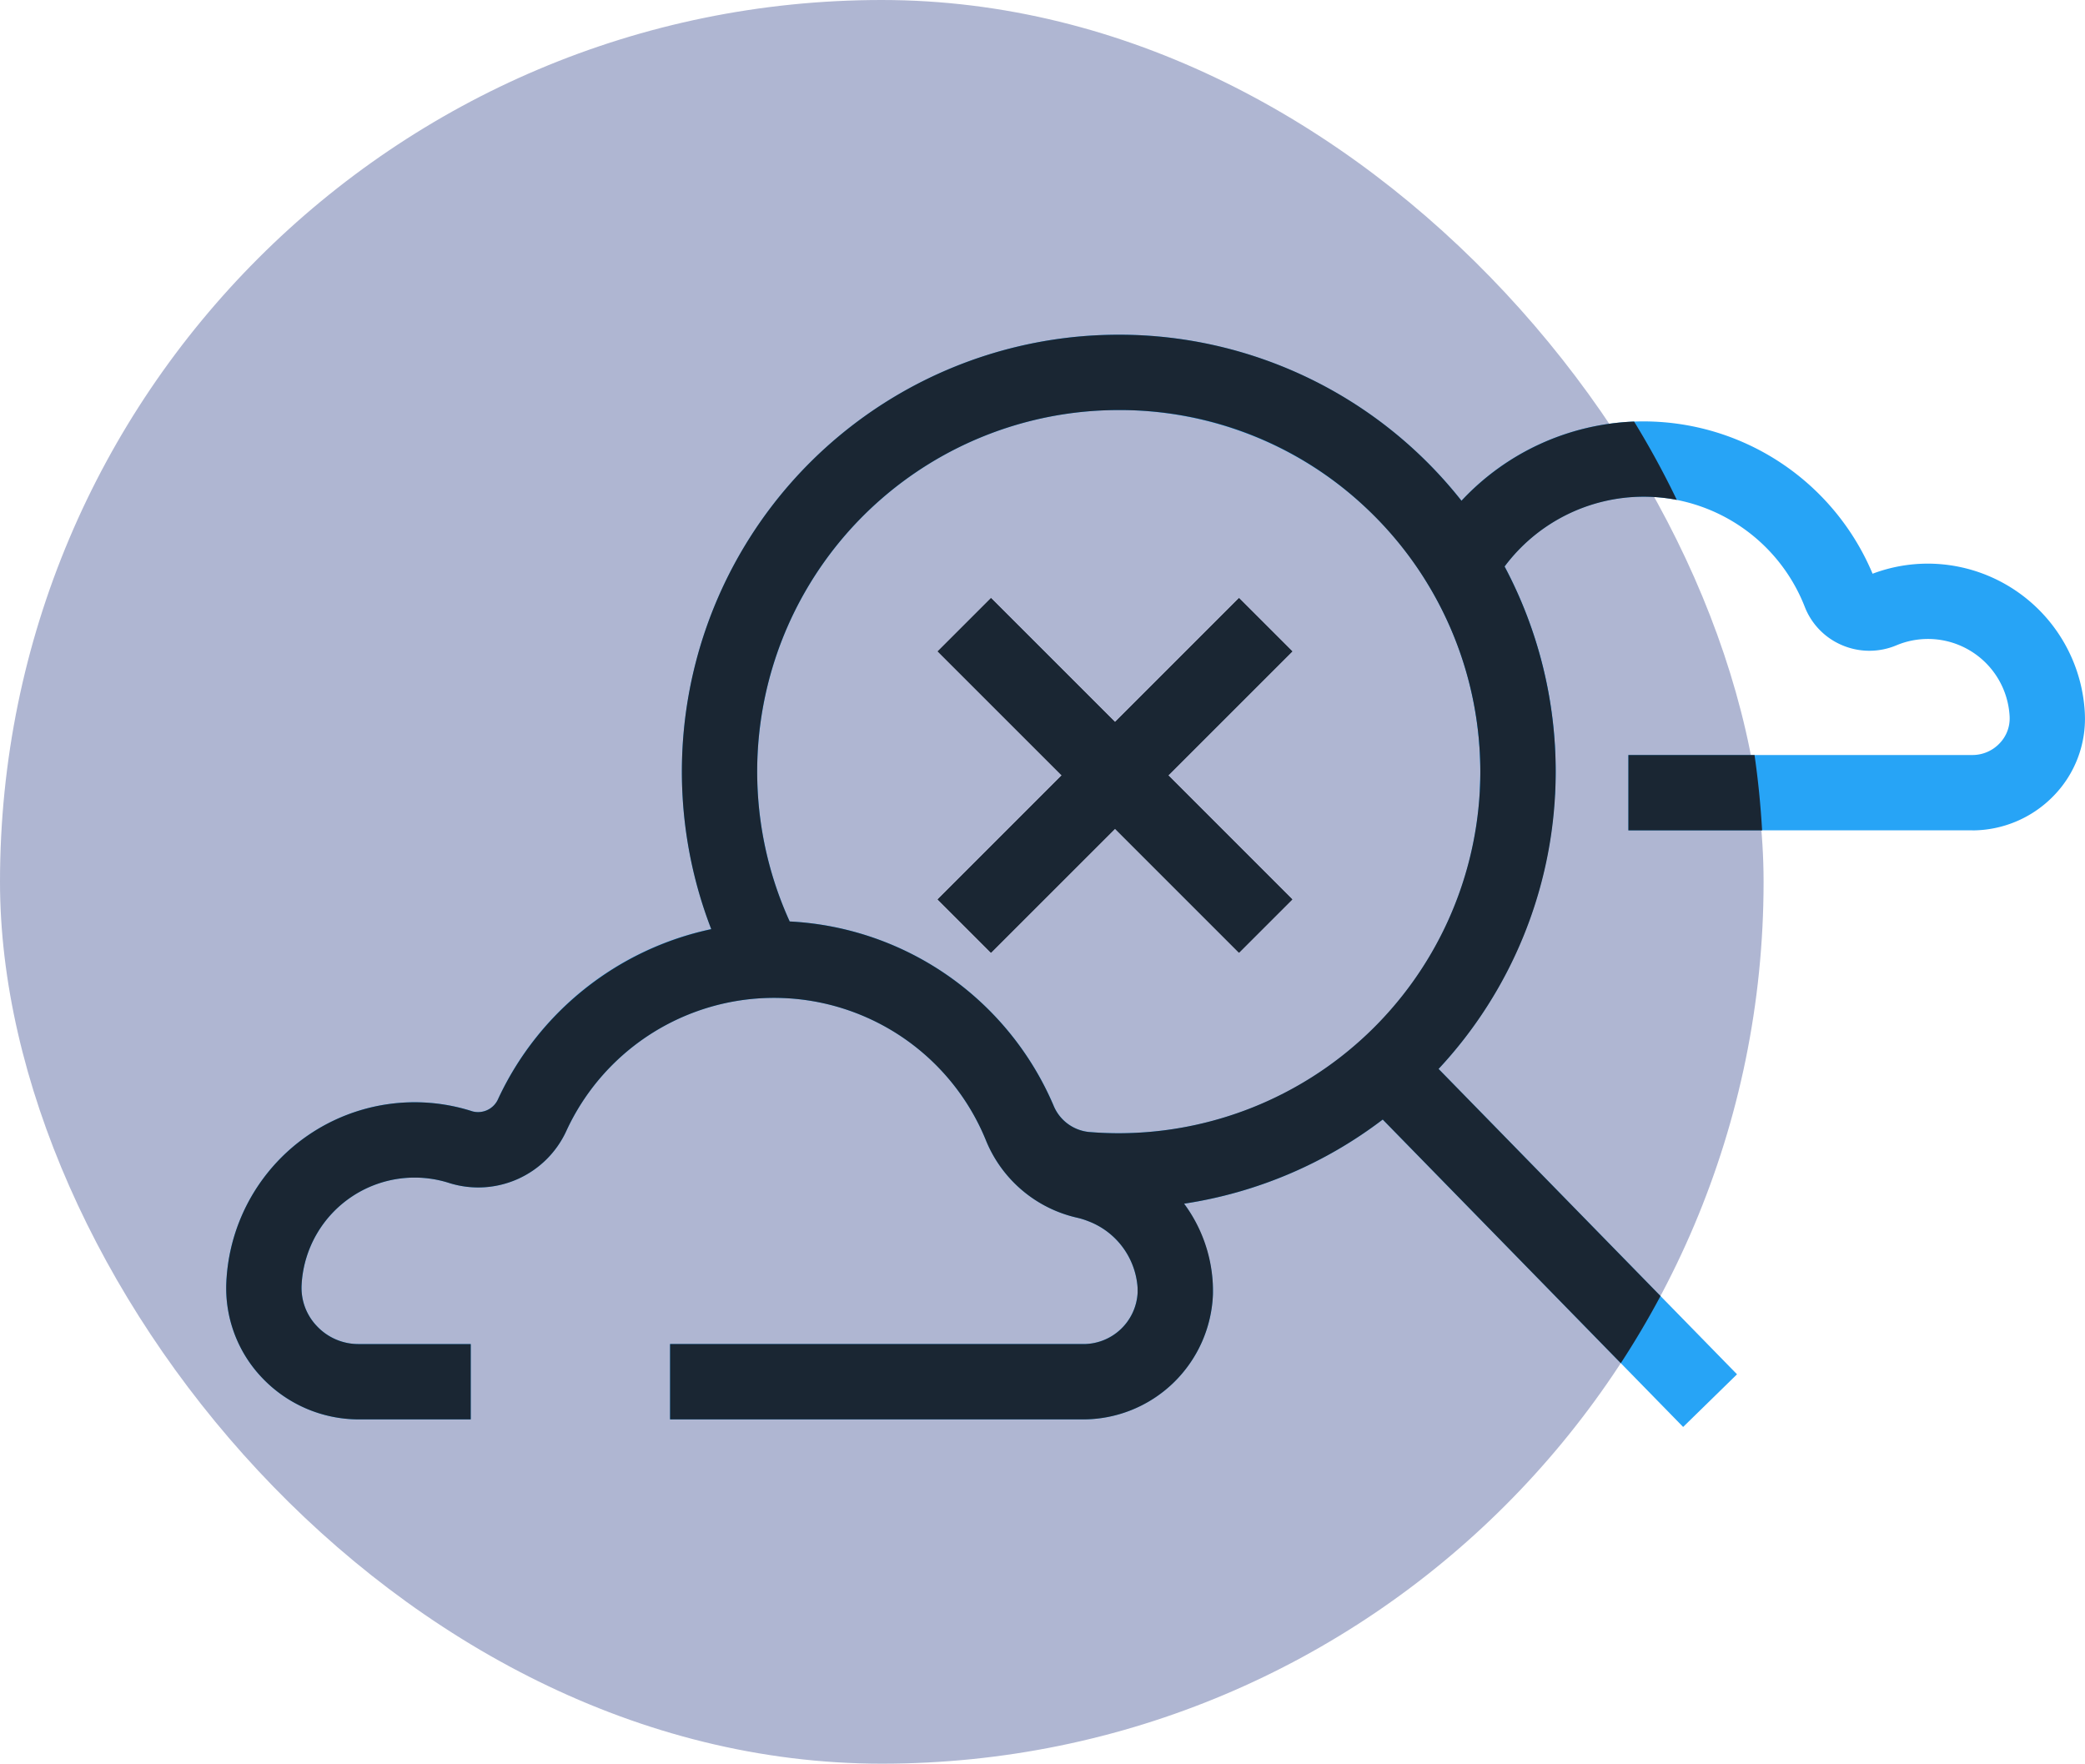 <svg viewBox="0 0 314.479 266" height="266" width="314.479" xmlns:xlink="http://www.w3.org/1999/xlink" xmlns="http://www.w3.org/2000/svg"><defs><clipPath id="a"><rect fill="#27a4f6" height="164.733" width="280.362"></rect></clipPath></defs><g transform="translate(-223.426 -1349)"><rect fill="#afb6d2" transform="translate(223.426 1349)" rx="133" height="266" width="266"></rect><g transform="translate(8061.604 4209.481)"><g transform="translate(-7804.061 -2809.999)"><path fill="#1a2633" transform="translate(12.857 4.759)" d="M139.908,34.968l-18.7,18.7L102.5,34.968,94.464,43,113.17,61.706,94.464,80.412l8.033,8.032,18.706-18.7,18.7,18.7,8.033-8.032L129.235,61.706,147.941,43Z"></path><g transform="translate(0)"><g clip-path="url(#a)"><path fill="#27a4f6" transform="translate(8.235 0)" d="M174.625,110.73A65.868,65.868,0,0,0,121.424.186h0A65.9,65.9,0,0,0,68.2,96.806l1.654,3.108,3.8-.106c.251-.008.5-.017.756-.017a34.464,34.464,0,0,1,31.693,20.9,17.813,17.813,0,0,0,14.789,10.873c1.826.154,3.679.232,5.508.232A65.546,65.546,0,0,0,166.2,118.364l45.315,46.369,8.125-7.941Zm-48.232,9.7c-1.512,0-3.044-.065-4.552-.192a6.476,6.476,0,0,1-5.3-4.035A45.811,45.811,0,0,0,76.757,88.49a54.535,54.535,0,1,1,49.637,31.941"></path><path fill="#27a4f6" transform="translate(21.514 1.566)" d="M241.852,73.186H189.977V61.825h51.875a5.634,5.634,0,0,0,4.113-1.76,5.393,5.393,0,0,0,1.516-4l-.009-.177a12.328,12.328,0,0,0-17.04-10.621,10.5,10.5,0,0,1-8.206,0,10.375,10.375,0,0,1-5.653-5.812A26.116,26.116,0,0,0,171.3,33.392a65.826,65.826,0,0,1,7.706,30.94c0,1.128-.031,2.3-.092,3.467l-11.345-.589c.05-.976.076-1.945.076-2.879a54.434,54.434,0,0,0-7.852-28.2l-1.734-2.864,1.664-2.9a37.481,37.481,0,0,1,67.087,4.116,23.507,23.507,0,0,1,10.308-1.438,23.757,23.757,0,0,1,21.689,22.175l.018.365a16.631,16.631,0,0,1-4.649,12.334,17.124,17.124,0,0,1-12.329,5.274"></path><path fill="#27a4f6" transform="translate(0 10.621)" d="M148.805,132.5a22.941,22.941,0,0,0-14.591-19.984,21.969,21.969,0,0,0-3.307-1.037,8.027,8.027,0,0,1-5.765-4.81,45.86,45.86,0,0,0-84.111-2.065,3.3,3.3,0,0,1-3.862,1.911,28.438,28.438,0,0,0-37.106,25c-.017.225-.03.449-.04.666a19.585,19.585,0,0,0,5.449,14.577,20.119,20.119,0,0,0,14.5,6.213H36.884V141.61H19.975a8.594,8.594,0,0,1-6.278-2.69,8.331,8.331,0,0,1-2.324-6.2l.023-.4a17.077,17.077,0,0,1,22.277-14.993,14.622,14.622,0,0,0,17.665-7.939,34.5,34.5,0,0,1,63.276,1.552,19.5,19.5,0,0,0,13.77,11.62,10.79,10.79,0,0,1,1.6.5,11.564,11.564,0,0,1,7.476,9.963c.012.283.015.563.009.838a8.182,8.182,0,0,1-8.29,7.746H66.945v11.36h62.23a19.612,19.612,0,0,0,19.648-18.825c.013-.54.007-1.085-.018-1.641"></path></g></g></g></g><path fill="#1a2633" transform="translate(-9578 -3508)" d="M9953.7,5071.073h-51.207v-11.361h62.229a8.181,8.181,0,0,0,8.292-7.743c0-.277,0-.556-.011-.838a11.562,11.562,0,0,0-7.477-9.965,11.151,11.151,0,0,0-1.6-.5,19.5,19.5,0,0,1-13.769-11.62,34.5,34.5,0,0,0-63.277-1.551,14.622,14.622,0,0,1-17.665,7.939,17.075,17.075,0,0,0-22.277,14.992l-.023.4a8.334,8.334,0,0,0,2.326,6.2,8.585,8.585,0,0,0,6.278,2.688h16.908v11.361h-16.908a20.115,20.115,0,0,1-14.5-6.212,19.568,19.568,0,0,1-5.448-14.578c.008-.216.023-.442.041-.665a28.43,28.43,0,0,1,37.1-24.995,3.3,3.3,0,0,0,3.864-1.914,46.049,46.049,0,0,1,32.129-25.571,65.9,65.9,0,0,1,56.5-89.47h0q2.426-.179,4.829-.186h.444a65.769,65.769,0,0,1,51.383,25.041,37.618,37.618,0,0,1,26.034-11.946,132.381,132.381,0,0,1,6.444,11.814,26.507,26.507,0,0,0-5.026-.478,26.2,26.2,0,0,0-20.95,10.526,65.852,65.852,0,0,1,7.708,30.94c0,.589-.011,1.19-.025,1.8a65.649,65.649,0,0,1-17.64,43.035l33.472,34.252q-2.773,5.2-5.987,10.127l-35.908-36.745a65.6,65.6,0,0,1-29.961,12.691,22.073,22.073,0,0,1,4.329,12.07c.025.556.033,1.1.021,1.64a19.615,19.615,0,0,1-19.65,18.825ZM9966.034,4919a54.534,54.534,0,0,0-45.5,76.977,45.807,45.807,0,0,1,39.775,27.713,6.478,6.478,0,0,0,5.309,4.034c1.506.127,3.039.193,4.55.193a54.6,54.6,0,0,0,54.457-51.655c.028-.536.049-1.071.062-1.6.01-.427.015-.853.015-1.282a54.715,54.715,0,0,0-17.424-39.956,54.02,54.02,0,0,0-37.1-14.578Q9968.114,4918.846,9966.034,4919Zm3.569,62.985-18.708,18.7-8.033-8.03,18.709-18.708-18.709-18.7,8.033-8.033,18.708,18.7,18.7-18.7,8.035,8.033-18.709,18.7,18.709,18.708-8.035,8.03Zm77.432.251v-11.358h19.026q.809,5.613,1.142,11.358Z"></path></g></svg>